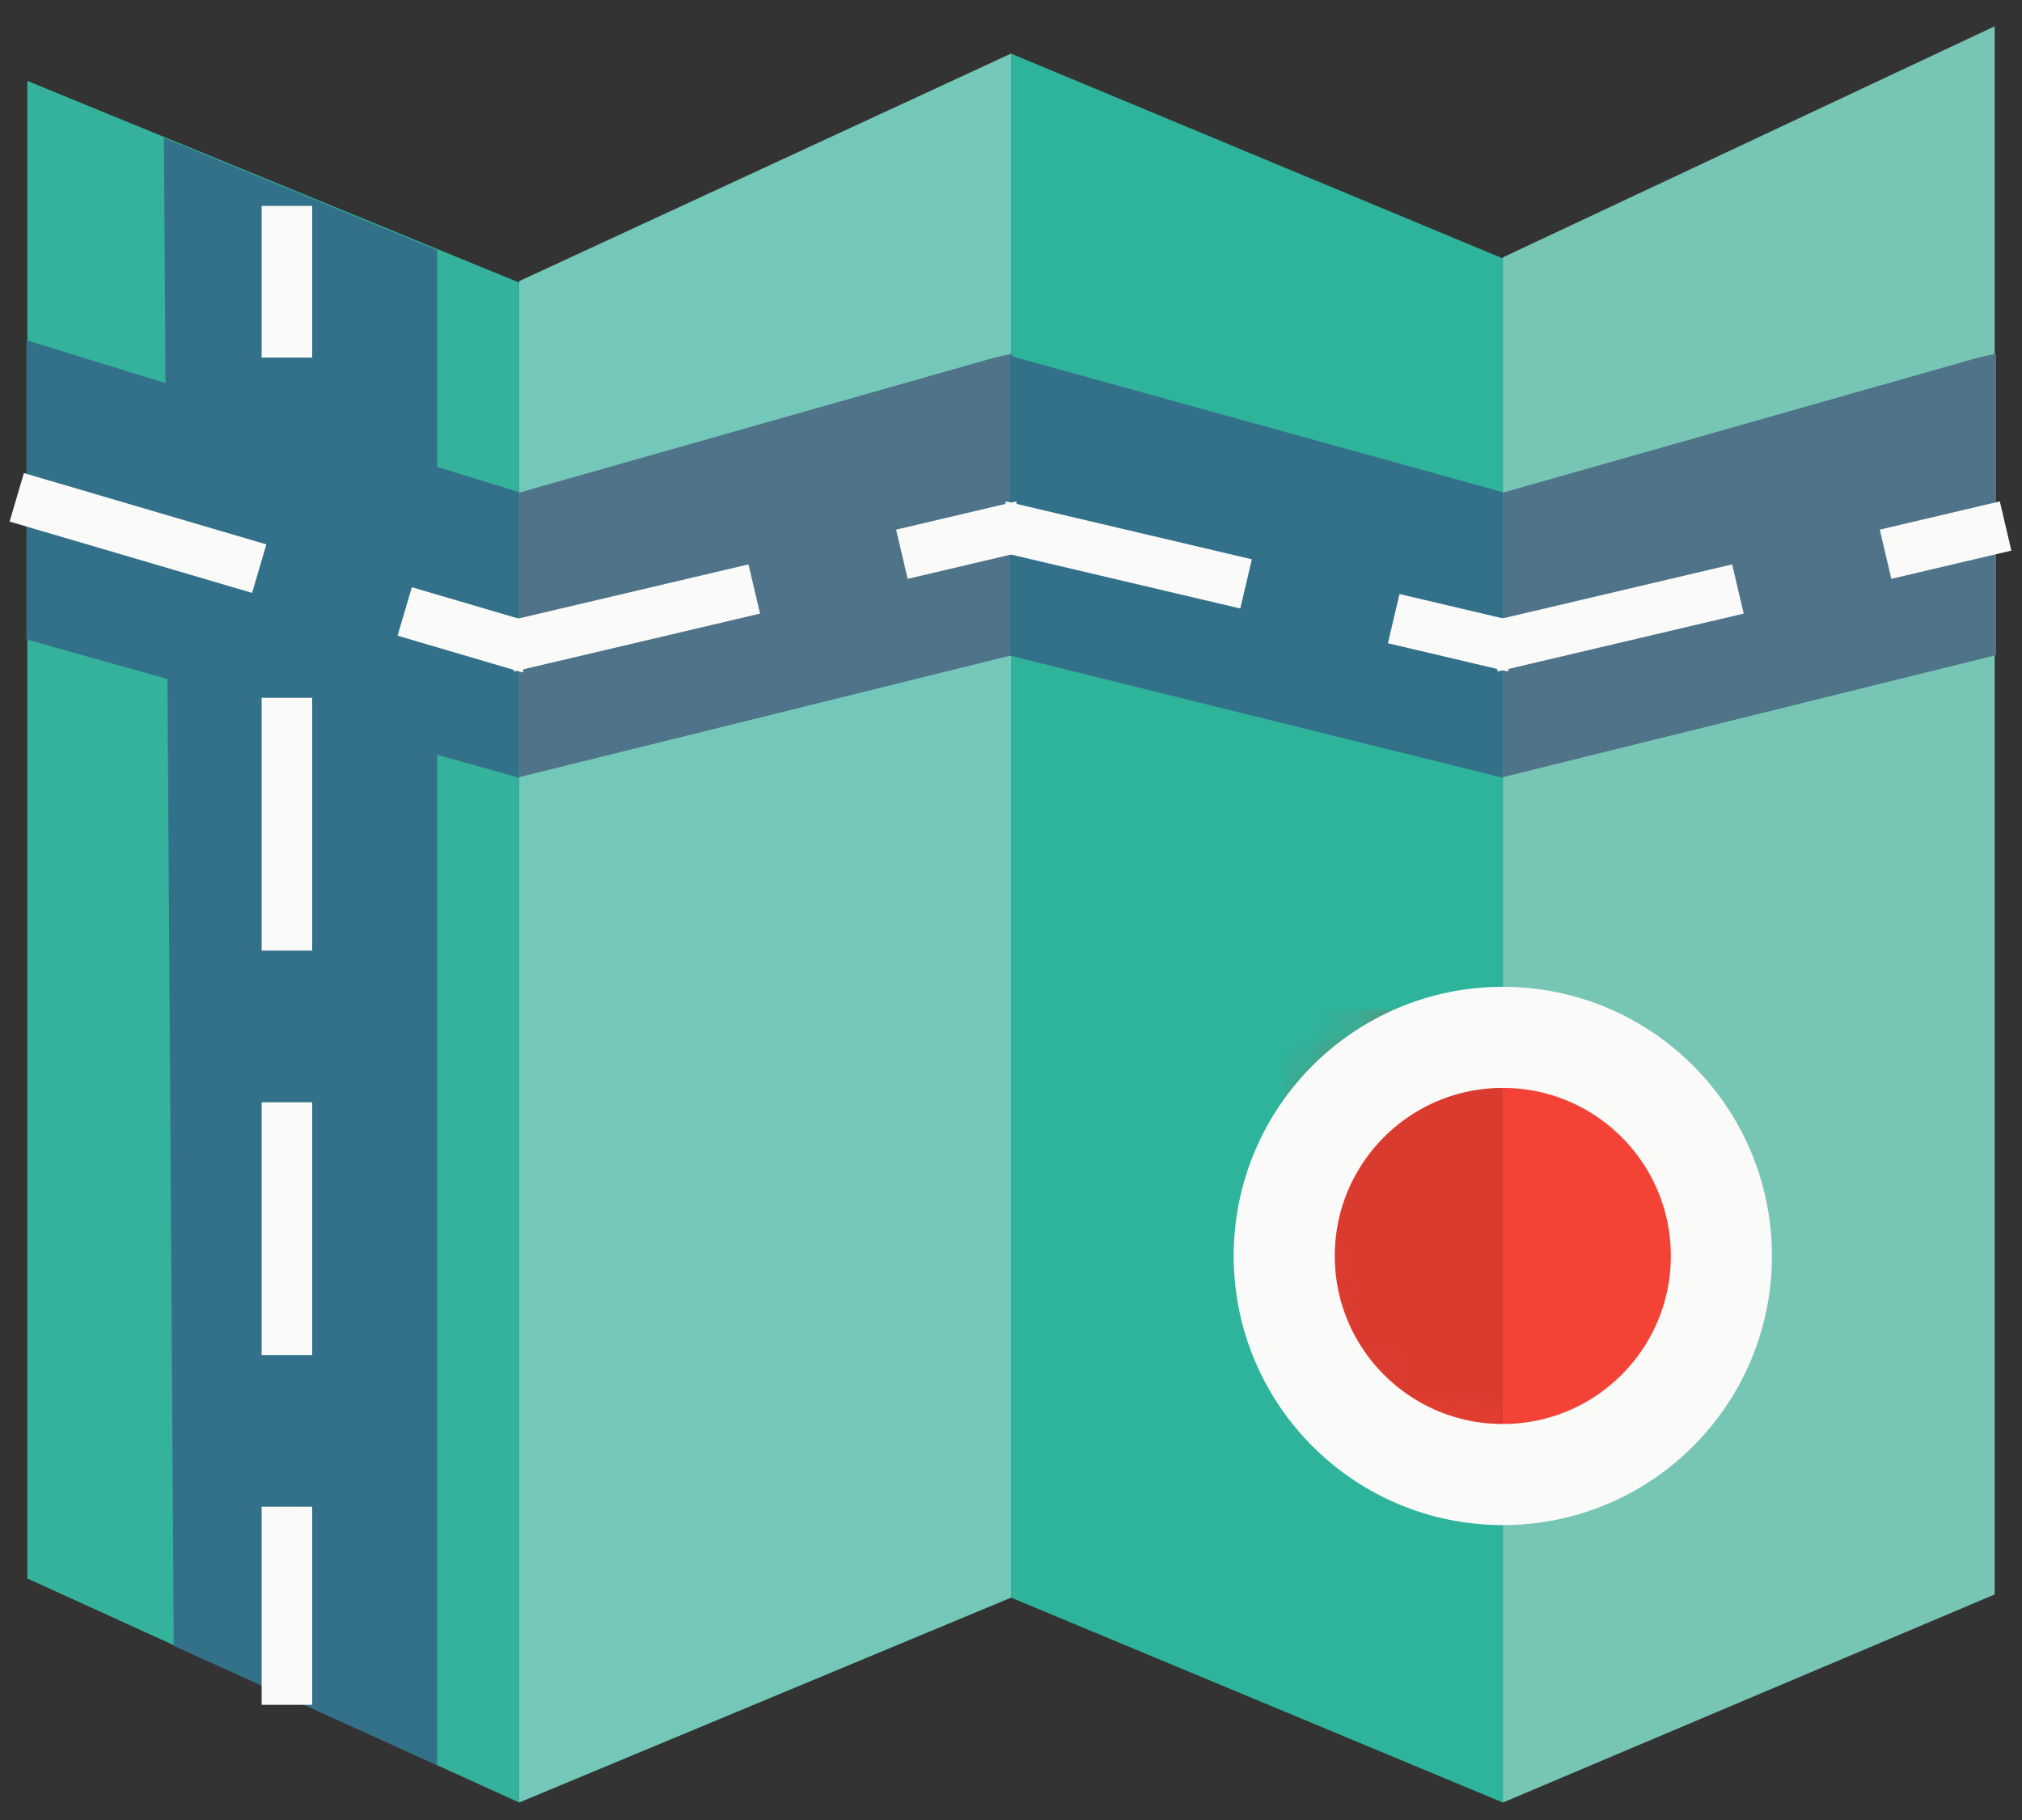 <?xml version="1.0" encoding="UTF-8" standalone="no"?>
<svg width="40px" height="36px" viewBox="0 0 40 36" version="1.1" xmlns="http://www.w3.org/2000/svg" xmlns:xlink="http://www.w3.org/1999/xlink" xmlns:sketch="http://www.bohemiancoding.com/sketch/ns">
    <rect x="0" y="0" width="40" height="36" fill="#333333" stroke="none"/>
    <!-- Generator: Sketch 3.3 (11970) - http://www.bohemiancoding.com/sketch -->
    <title>Group Copy 2</title>
    <desc>Created with Sketch.</desc>
    <defs>
        <circle id="path-1" cx="4.324" cy="4.324" r="4.324"></circle>
        <circle id="path-3" cx="4.324" cy="4.324" r="4.324"></circle>
    </defs>
    <g id="Page-1" stroke="none" stroke-width="1" fill="none" fill-rule="evenodd" sketch:type="MSPage">
        <g id="ДоставкаИОплата" sketch:type="MSArtboardGroup" transform="translate(-461, -347)">
            <g id="Укажите-адрес-+-Oval-10-Copy-4-+-Group-+-Group-Copy-2" sketch:type="MSLayerGroup" transform="translate(447, 331)">
                <g id="Group-Copy-2" transform="translate(14, 16.519)">
                    <path d="M0.541,1.081 L10.27,5.07 L10.27,35.135 L0.541,30.704 L0.541,1.081 Z" id="Rectangle-1503" fill="#35B29C" sketch:type="MSShapeGroup"></path>
                    <path d="M3.243,2.207 L8.649,4.426 L8.649,34.395 L3.437,32.036 L3.243,2.207 Z" id="Rectangle-1503-Copy-4" fill="#33718A" sketch:type="MSShapeGroup"></path>
                    <path d="M0.523,6.21 L10.27,9.217 L10.27,14.866 L0.523,12.129 L0.523,6.21 Z" id="Rectangle-1503-Copy-5" fill="#33718A" sketch:type="MSShapeGroup"></path>
                    <path d="M20,0.541 L29.73,4.593 L29.73,35.135 L20,31.082 L20,0.541 Z" id="Rectangle-1503-Copy" fill="#2EB49B" sketch:type="MSShapeGroup"></path>
                    <path d="M10.27,0.541 L20,4.593 L20,35.135 L10.27,30.634 L10.27,0.541 Z" id="Rectangle-1503-Copy-3" fill="#74C8B9" sketch:type="MSShapeGroup" transform="translate(15.135, 17.838) scale(1, -1) translate(-15.135, -17.838) "></path>
                    <path d="M29.73,0 L39.459,4.116 L39.459,35.135 L29.73,30.564 L29.73,0 Z" id="Rectangle-1503-Copy-2" fill="#77C5B5" sketch:type="MSShapeGroup" transform="translate(34.595, 17.568) scale(1, -1) translate(-34.595, -17.568) "></path>
                    <path d="M10.27,6.477 C10.27,6.477 10.592,6.546 10.696,6.575 L20.028,9.226 L20.028,14.853 L10.27,12.439 L10.27,6.477 Z" id="Rectangle-1503-Copy-8" fill="#4F7389" sketch:type="MSShapeGroup" transform="translate(15.149, 10.665) scale(-1, 1) translate(-15.149, -10.665) "></path>
                    <path d="M19.983,6.519 L29.73,9.217 L29.73,14.866 L19.983,12.45 L19.983,6.519 Z" id="Rectangle-1503-Copy-6" fill="#33718A" sketch:type="MSShapeGroup"></path>
                    <path d="M29.73,6.477 C29.73,6.477 30.051,6.546 30.155,6.575 L39.487,9.226 L39.487,14.853 L29.73,12.439 L29.73,6.477 Z" id="Rectangle-1503-Copy-9" fill="#4F7389" sketch:type="MSShapeGroup" transform="translate(34.609, 10.665) scale(-1, 1) translate(-34.609, -10.665) "></path>
                    <path d="M5.676,13.784 L5.676,32.703" id="Line" stroke="#FAFAF8" stroke-linecap="square" stroke-dasharray="4,4,4,4" sketch:type="MSShapeGroup"></path>
                    <path d="M5.676,4.054 L5.676,7.838" id="Line-Copy" stroke="#FAFAF8" stroke-linecap="square" stroke-dasharray="2,2,2,2" sketch:type="MSShapeGroup"></path>
                    <path d="M0.811,9.459 L10,12.162" id="Line" stroke="#FAFAF8" stroke-linecap="square" stroke-dasharray="4,4,4,4" sketch:type="MSShapeGroup"></path>
                    <path d="M10.541,12.162 L19.73,10" id="Line" stroke="#FAFAF8" stroke-linecap="square" stroke-dasharray="4,4,4,4" sketch:type="MSShapeGroup"></path>
                    <path d="M20.27,10 L29.459,12.162" id="Line-Copy-3" stroke="#FAFAF8" stroke-linecap="square" stroke-dasharray="4,4,4,4" sketch:type="MSShapeGroup"></path>
                    <path d="M30,12.162 L39.189,10" id="Line-Copy-2" stroke="#FAFAF8" stroke-linecap="square" stroke-dasharray="4,4,4,4" sketch:type="MSShapeGroup"></path>
                    <g id="Rectangle-1512" transform="translate(25.405, 20)">
                        <mask id="mask-2" sketch:name="Mask" fill="white">
                            <use xlink:href="#path-1"></use>
                        </mask>
                        <use id="Mask" fill="#F44336" sketch:type="MSShapeGroup" xlink:href="#path-1"></use>
                        <rect fill="#D93B2F" sketch:type="MSShapeGroup" mask="url(#mask-2)" x="0" y="-0.541" width="4.324" height="10.27"></rect>
                        <mask id="mask-4" sketch:name="Mask Copy 24" fill="white">
                            <use xlink:href="#path-3"></use>
                        </mask>
                        <use id="Mask-Copy-24" stroke="#FAFAF8" stroke-width="2" sketch:type="MSShapeGroup" xlink:href="#path-3"></use>
                    </g>
                </g>
            </g>
        </g>
    </g>
</svg>